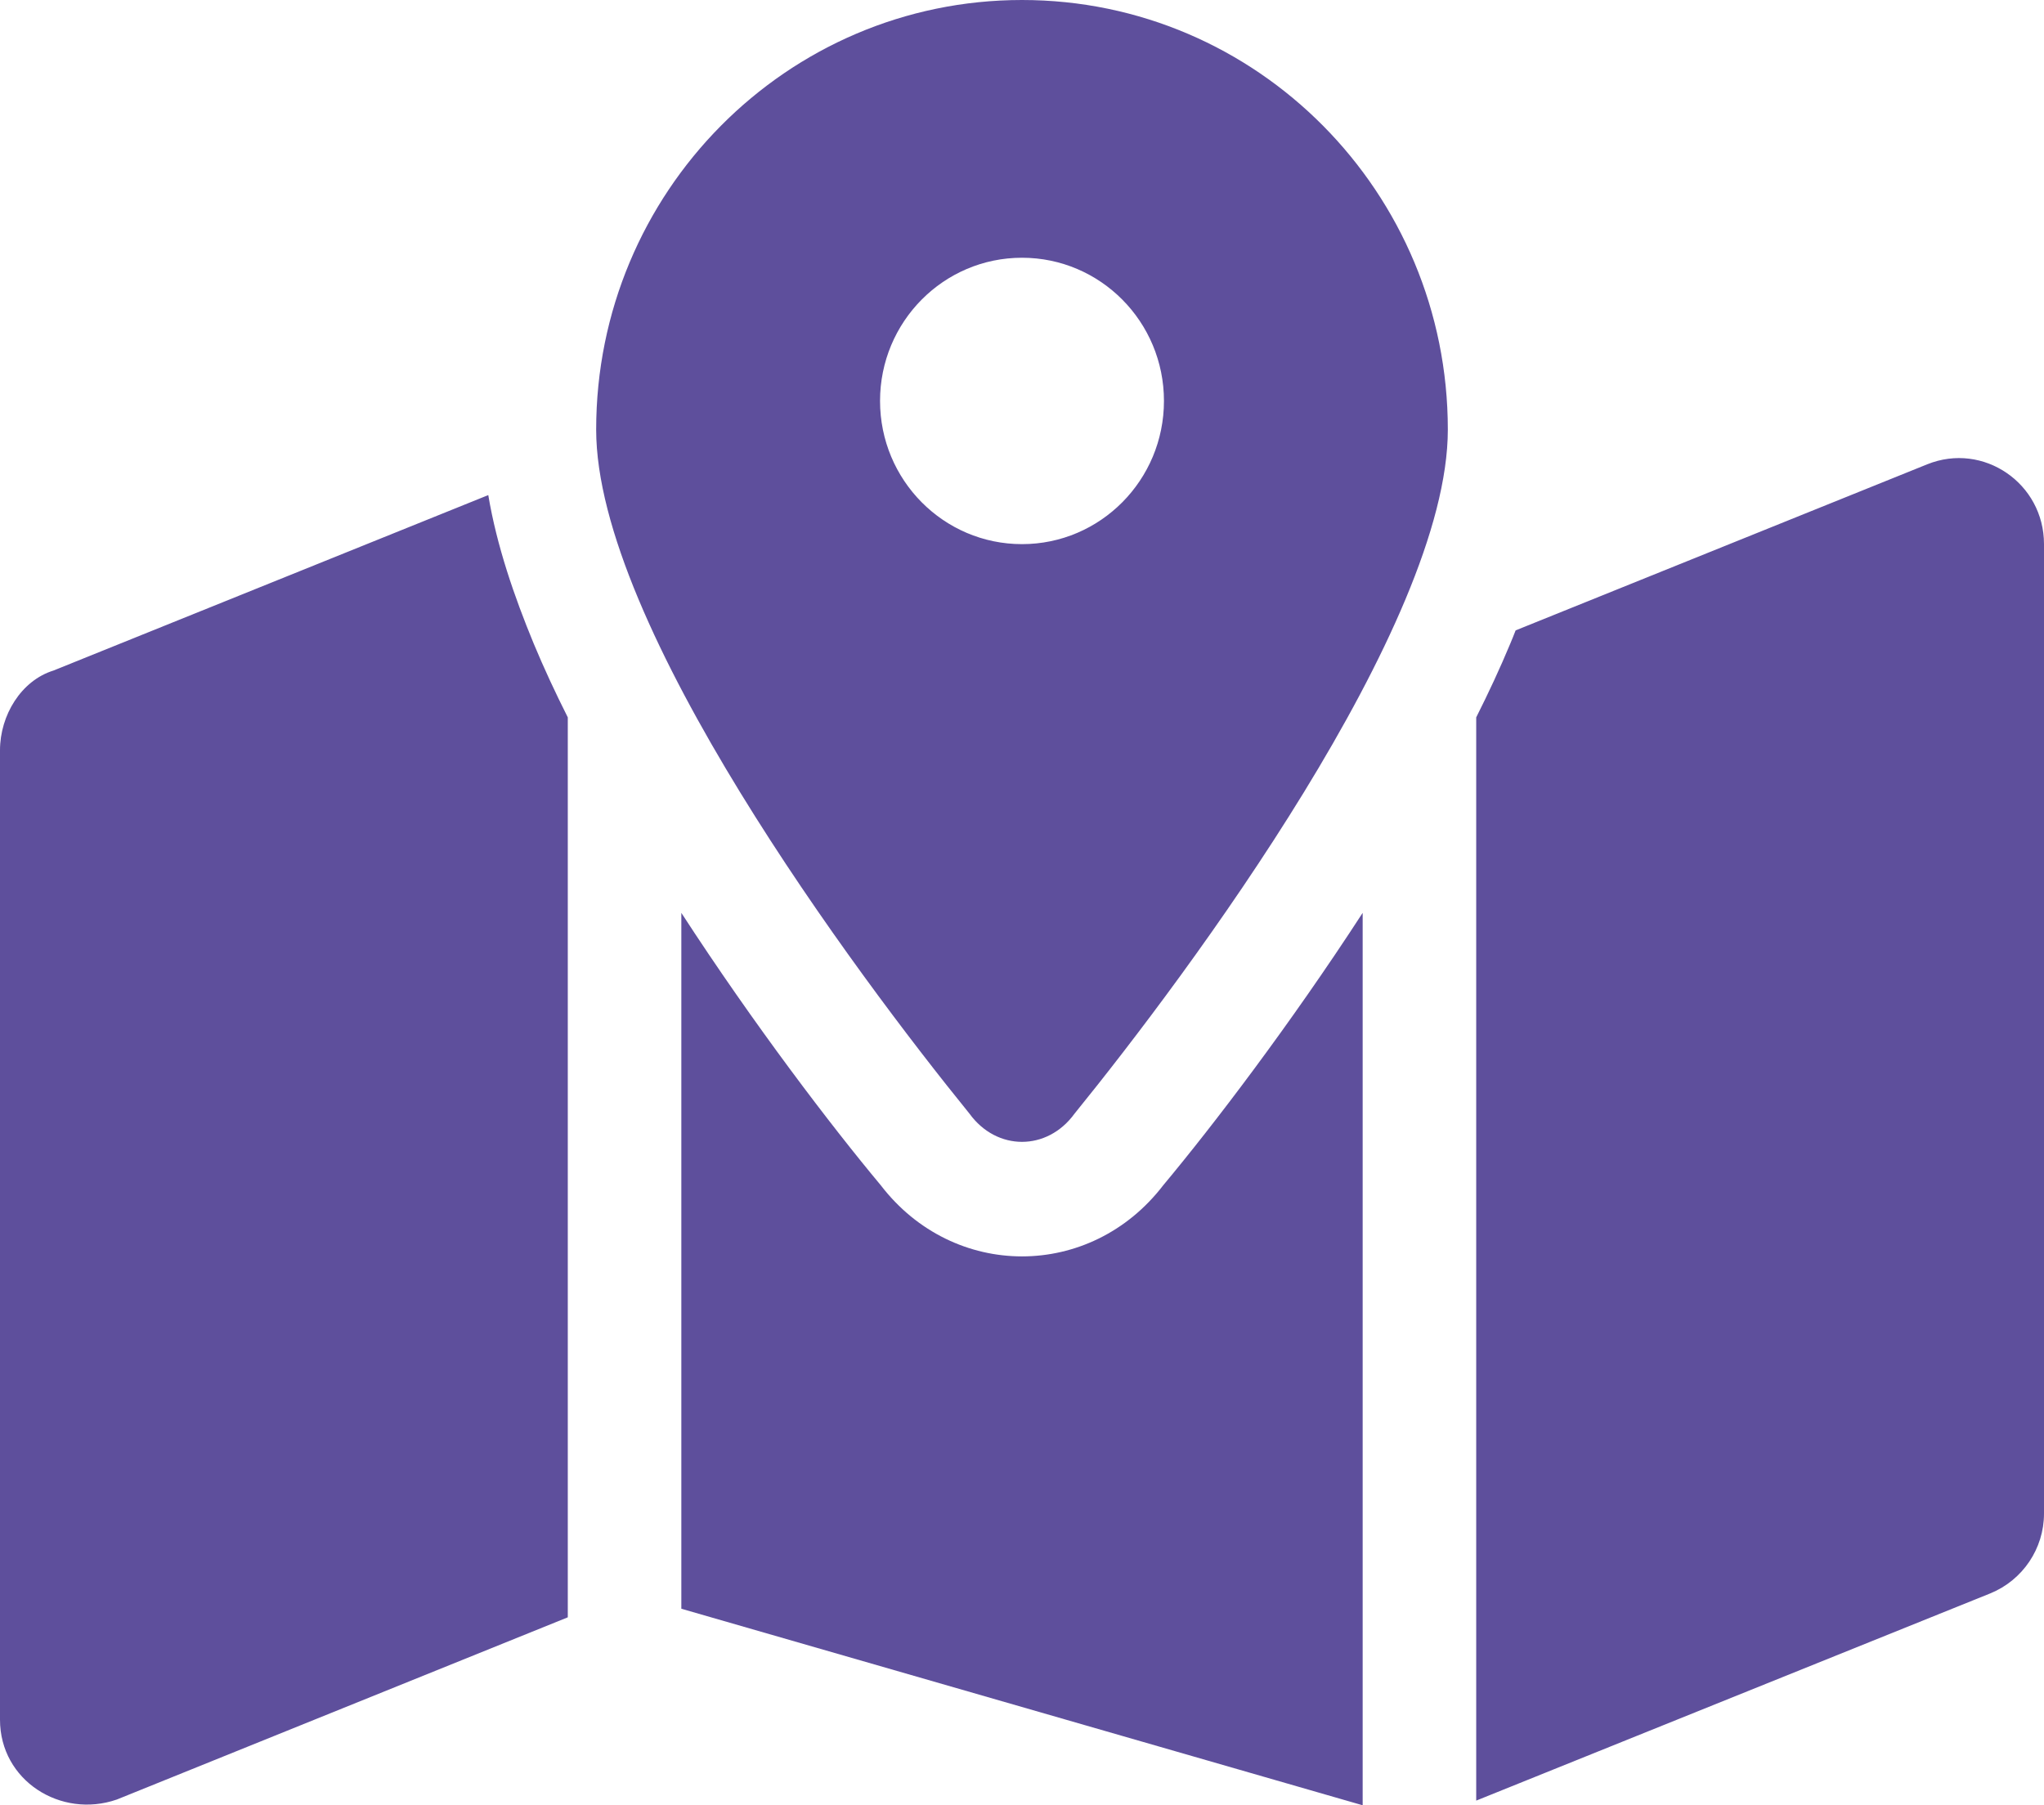 <?xml version="1.0" encoding="UTF-8"?>
<svg width="60px" height="53px" viewBox="0 0 60 53" version="1.1" xmlns="http://www.w3.org/2000/svg" xmlns:xlink="http://www.w3.org/1999/xlink">
    <title>Samenwerken in de regio</title>
    <g id="Page-1" stroke="none" stroke-width="1" fill="none" fill-rule="evenodd">
        <g id="Samenwerken-in-de-regio" fill="#5E4F9C" fill-rule="nonzero">
            <path d="M42.5,12.612 C42.5,18.35 34.885,28.576 31.542,32.695 C30.74,33.799 29.26,33.799 28.458,32.695 C25.115,28.576 17.5,18.35 17.5,12.612 C17.5,5.647 23.094,0 30,0 C36.906,0 42.5,5.647 42.5,12.612 Z M30,15.975 C32.302,15.975 34.167,14.093 34.167,11.771 C34.167,9.449 32.302,7.567 30,7.567 C27.698,7.567 25.833,9.449 25.833,11.771 C25.833,14.093 27.698,15.975 30,15.975 Z M44.333,18.896 C44.385,18.77 44.438,18.644 44.49,18.507 L56.573,13.631 C58.219,12.969 60,14.188 60,15.975 L60,44.435 C60,45.465 59.375,46.389 58.427,46.778 L43.333,52.863 L43.333,21.061 C43.698,20.336 44.031,19.621 44.333,18.896 Z M15.667,18.896 C15.969,19.621 16.302,20.336 16.667,21.061 L16.667,47.482 L3.428,52.832 C1.786,53.399 0,52.275 0,50.488 L0,22.028 C0,20.998 0.622,19.979 1.572,19.685 L14.333,14.535 C14.583,16.027 15.094,17.509 15.667,18.896 L15.667,18.896 Z M34.146,34.797 C35.594,33.063 37.865,30.089 40,26.8 L40,53 L20,47.23 L20,26.8 C22.135,30.089 24.406,33.063 25.854,34.797 C27.99,37.582 32.01,37.582 34.146,34.797 L34.146,34.797 Z" id="Shape"></path>
        </g>
    </g>
</svg>